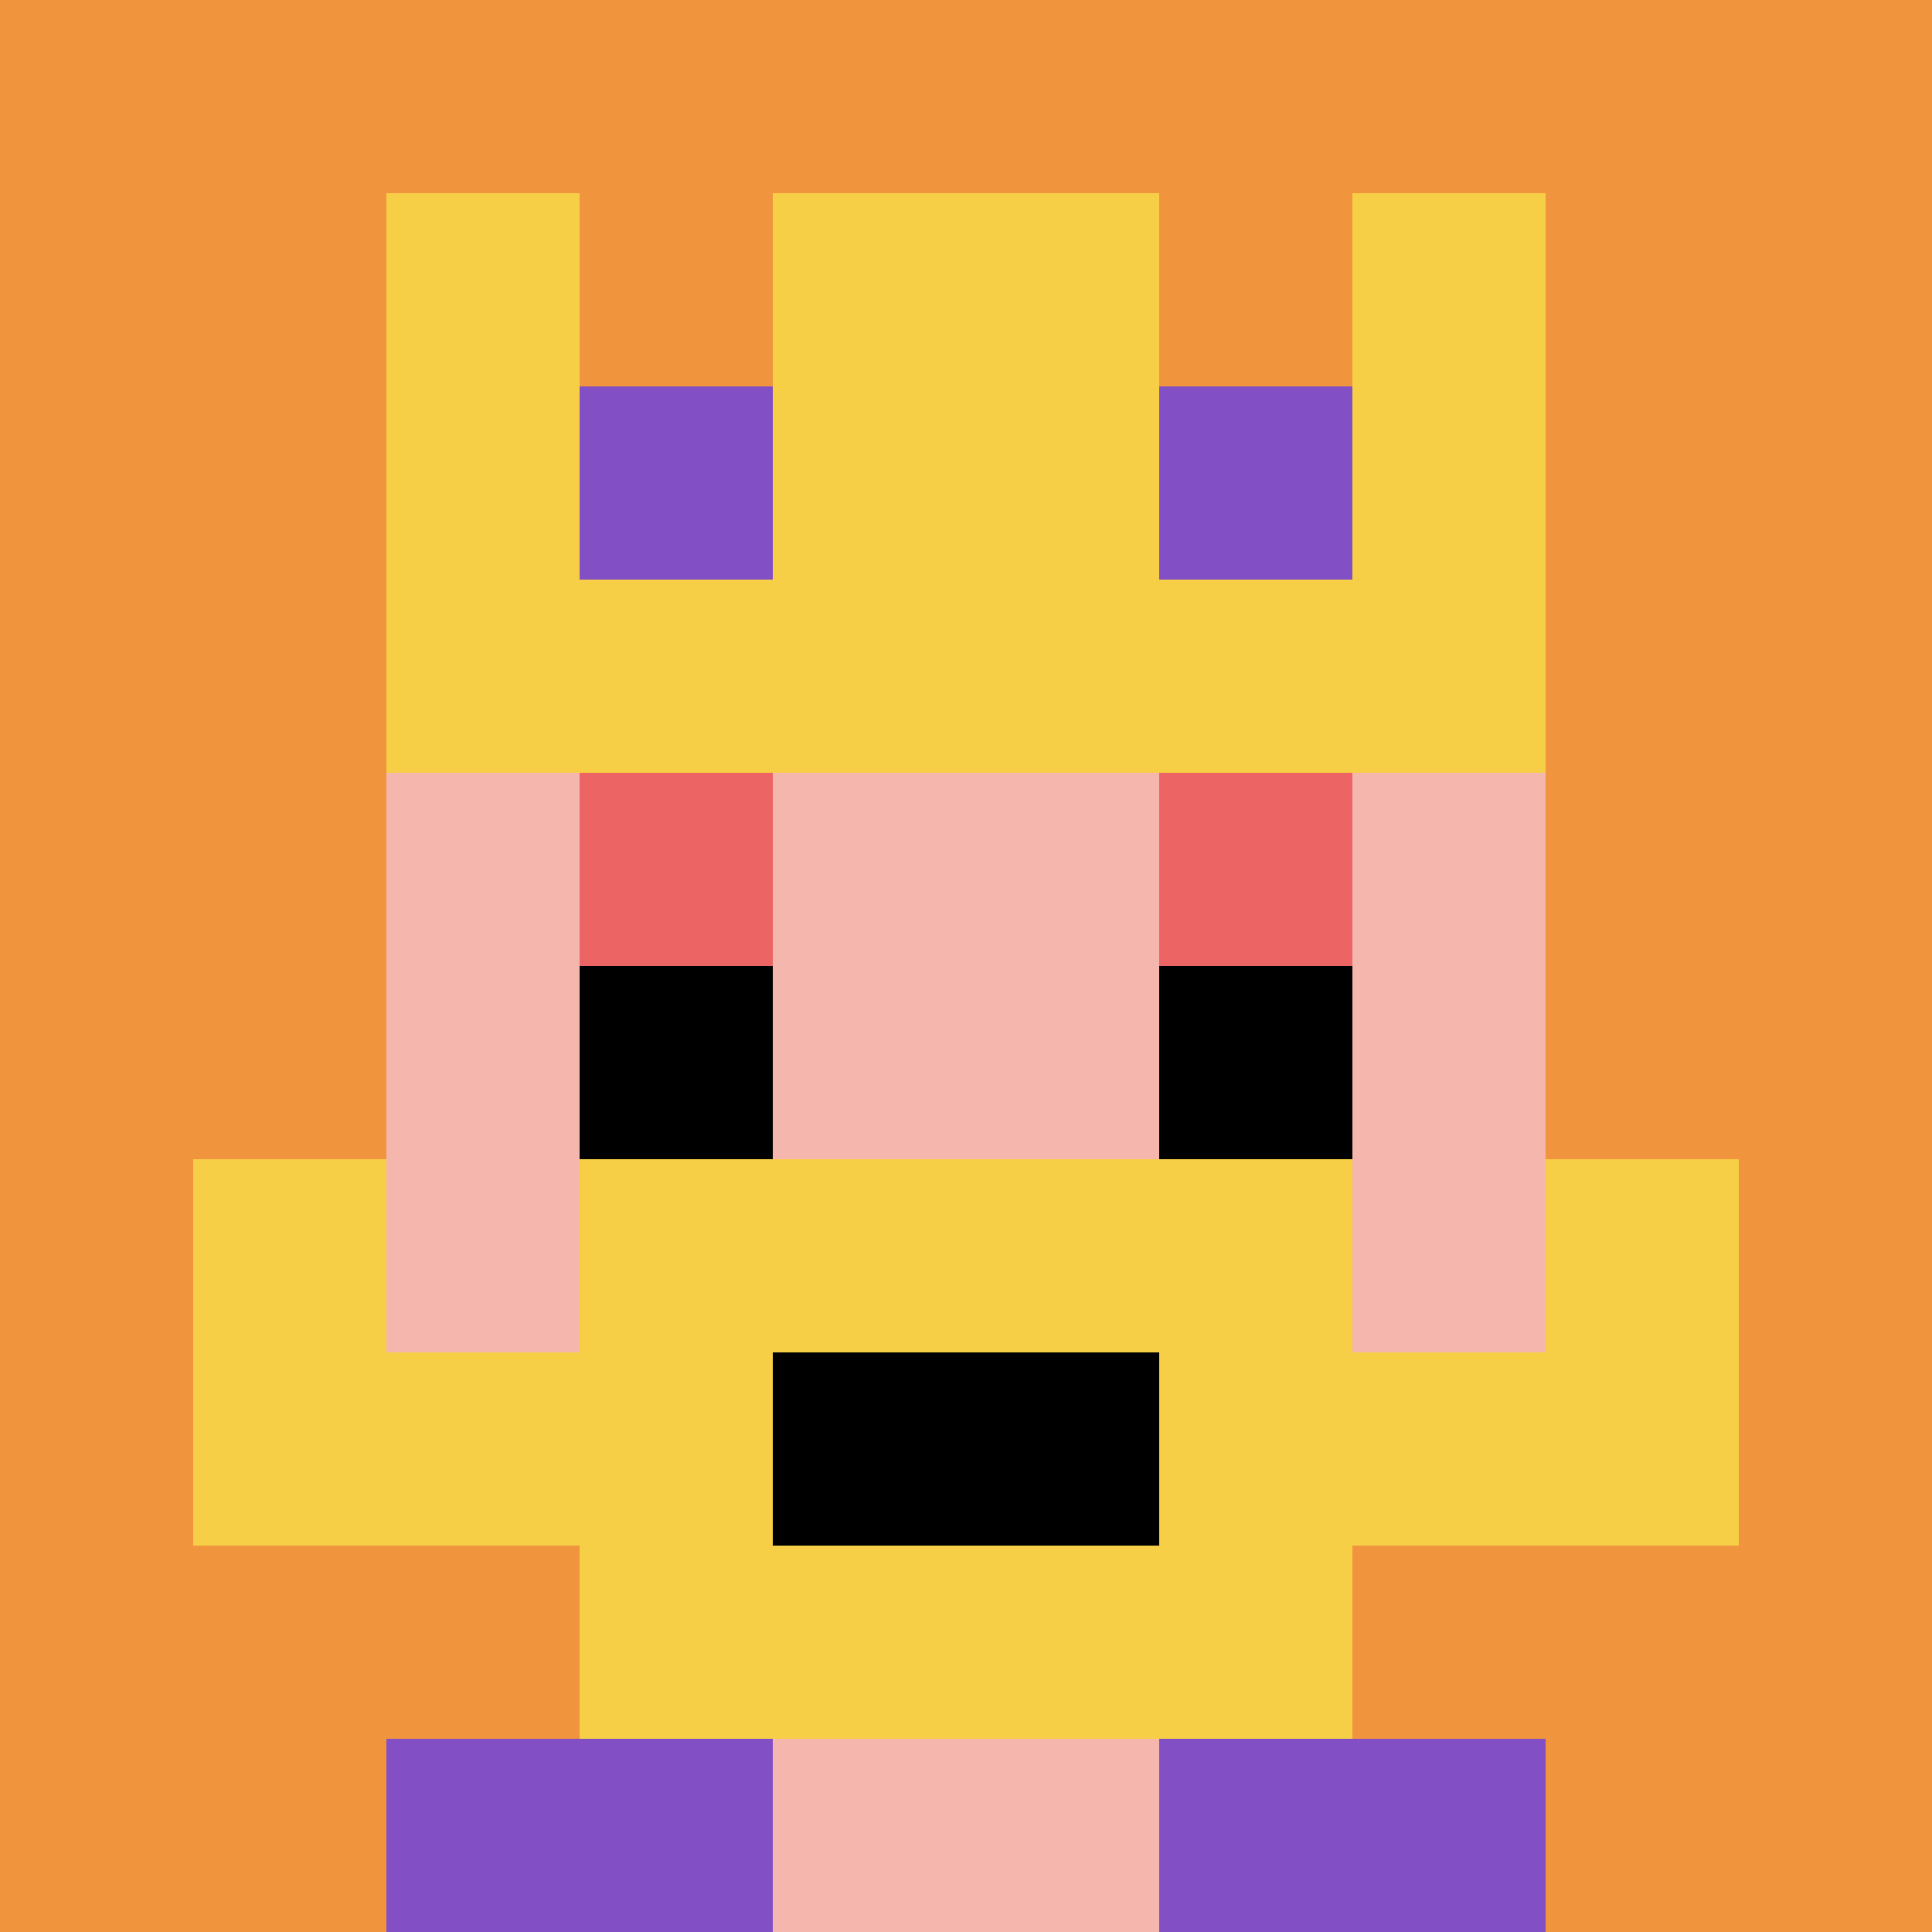 <svg xmlns="http://www.w3.org/2000/svg" version="1.1" width="998" height="998"><title>'goose-pfp-552695' by Dmitri Cherniak</title><desc>seed=552695
backgroundColor=#ffffff
padding=20
innerPadding=0
timeout=500
dimension=1
border=false
Save=function(){return n.handleSave()}
frame=52

Rendered at Sun Sep 15 2024 17:42:23 GMT+0200 (Orta Avrupa Yaz Saati)
Generated in 1ms
</desc><defs></defs><rect width="100%" height="100%" fill="#ffffff"></rect><g><g id="0-0"><rect x="0" y="0" height="998" width="998" fill="#F0943E"></rect><g><rect id="0-0-3-2-4-7" x="299.4" y="199.6" width="399.2" height="698.6" fill="#F4B6AD"></rect><rect id="0-0-2-3-6-5" x="199.6" y="299.4" width="598.8" height="499" fill="#F4B6AD"></rect><rect id="0-0-4-8-2-2" x="399.2" y="798.4" width="199.6" height="199.6" fill="#F4B6AD"></rect><rect id="0-0-1-7-8-1" x="99.8" y="698.6" width="798.4" height="99.8" fill="#F7CF46"></rect><rect id="0-0-3-6-4-3" x="299.4" y="598.8" width="399.2" height="299.4" fill="#F7CF46"></rect><rect id="0-0-4-7-2-1" x="399.2" y="698.6" width="199.6" height="99.8" fill="#000000"></rect><rect id="0-0-1-6-1-2" x="99.8" y="598.8" width="99.8" height="199.6" fill="#F7CF46"></rect><rect id="0-0-8-6-1-2" x="798.4" y="598.8" width="99.8" height="199.6" fill="#F7CF46"></rect><rect id="0-0-3-4-1-1" x="299.4" y="399.2" width="99.8" height="99.8" fill="#EC6463"></rect><rect id="0-0-6-4-1-1" x="598.8" y="399.2" width="99.8" height="99.8" fill="#EC6463"></rect><rect id="0-0-3-5-1-1" x="299.4" y="499" width="99.8" height="99.8" fill="#000000"></rect><rect id="0-0-6-5-1-1" x="598.8" y="499" width="99.8" height="99.8" fill="#000000"></rect><rect id="0-0-2-1-1-2" x="199.6" y="99.8" width="99.8" height="199.6" fill="#F7CF46"></rect><rect id="0-0-4-1-2-2" x="399.2" y="99.8" width="199.6" height="199.6" fill="#F7CF46"></rect><rect id="0-0-7-1-1-2" x="698.6" y="99.8" width="99.8" height="199.6" fill="#F7CF46"></rect><rect id="0-0-2-2-6-2" x="199.6" y="199.6" width="598.8" height="199.6" fill="#F7CF46"></rect><rect id="0-0-3-2-1-1" x="299.4" y="199.6" width="99.8" height="99.8" fill="#834FC4"></rect><rect id="0-0-6-2-1-1" x="598.8" y="199.6" width="99.8" height="99.8" fill="#834FC4"></rect><rect id="0-0-2-9-2-1" x="199.6" y="898.2" width="199.6" height="99.8" fill="#834FC4"></rect><rect id="0-0-6-9-2-1" x="598.8" y="898.2" width="199.6" height="99.8" fill="#834FC4"></rect></g><rect x="0" y="0" stroke="white" stroke-width="0" height="998" width="998" fill="none"></rect></g></g></svg>